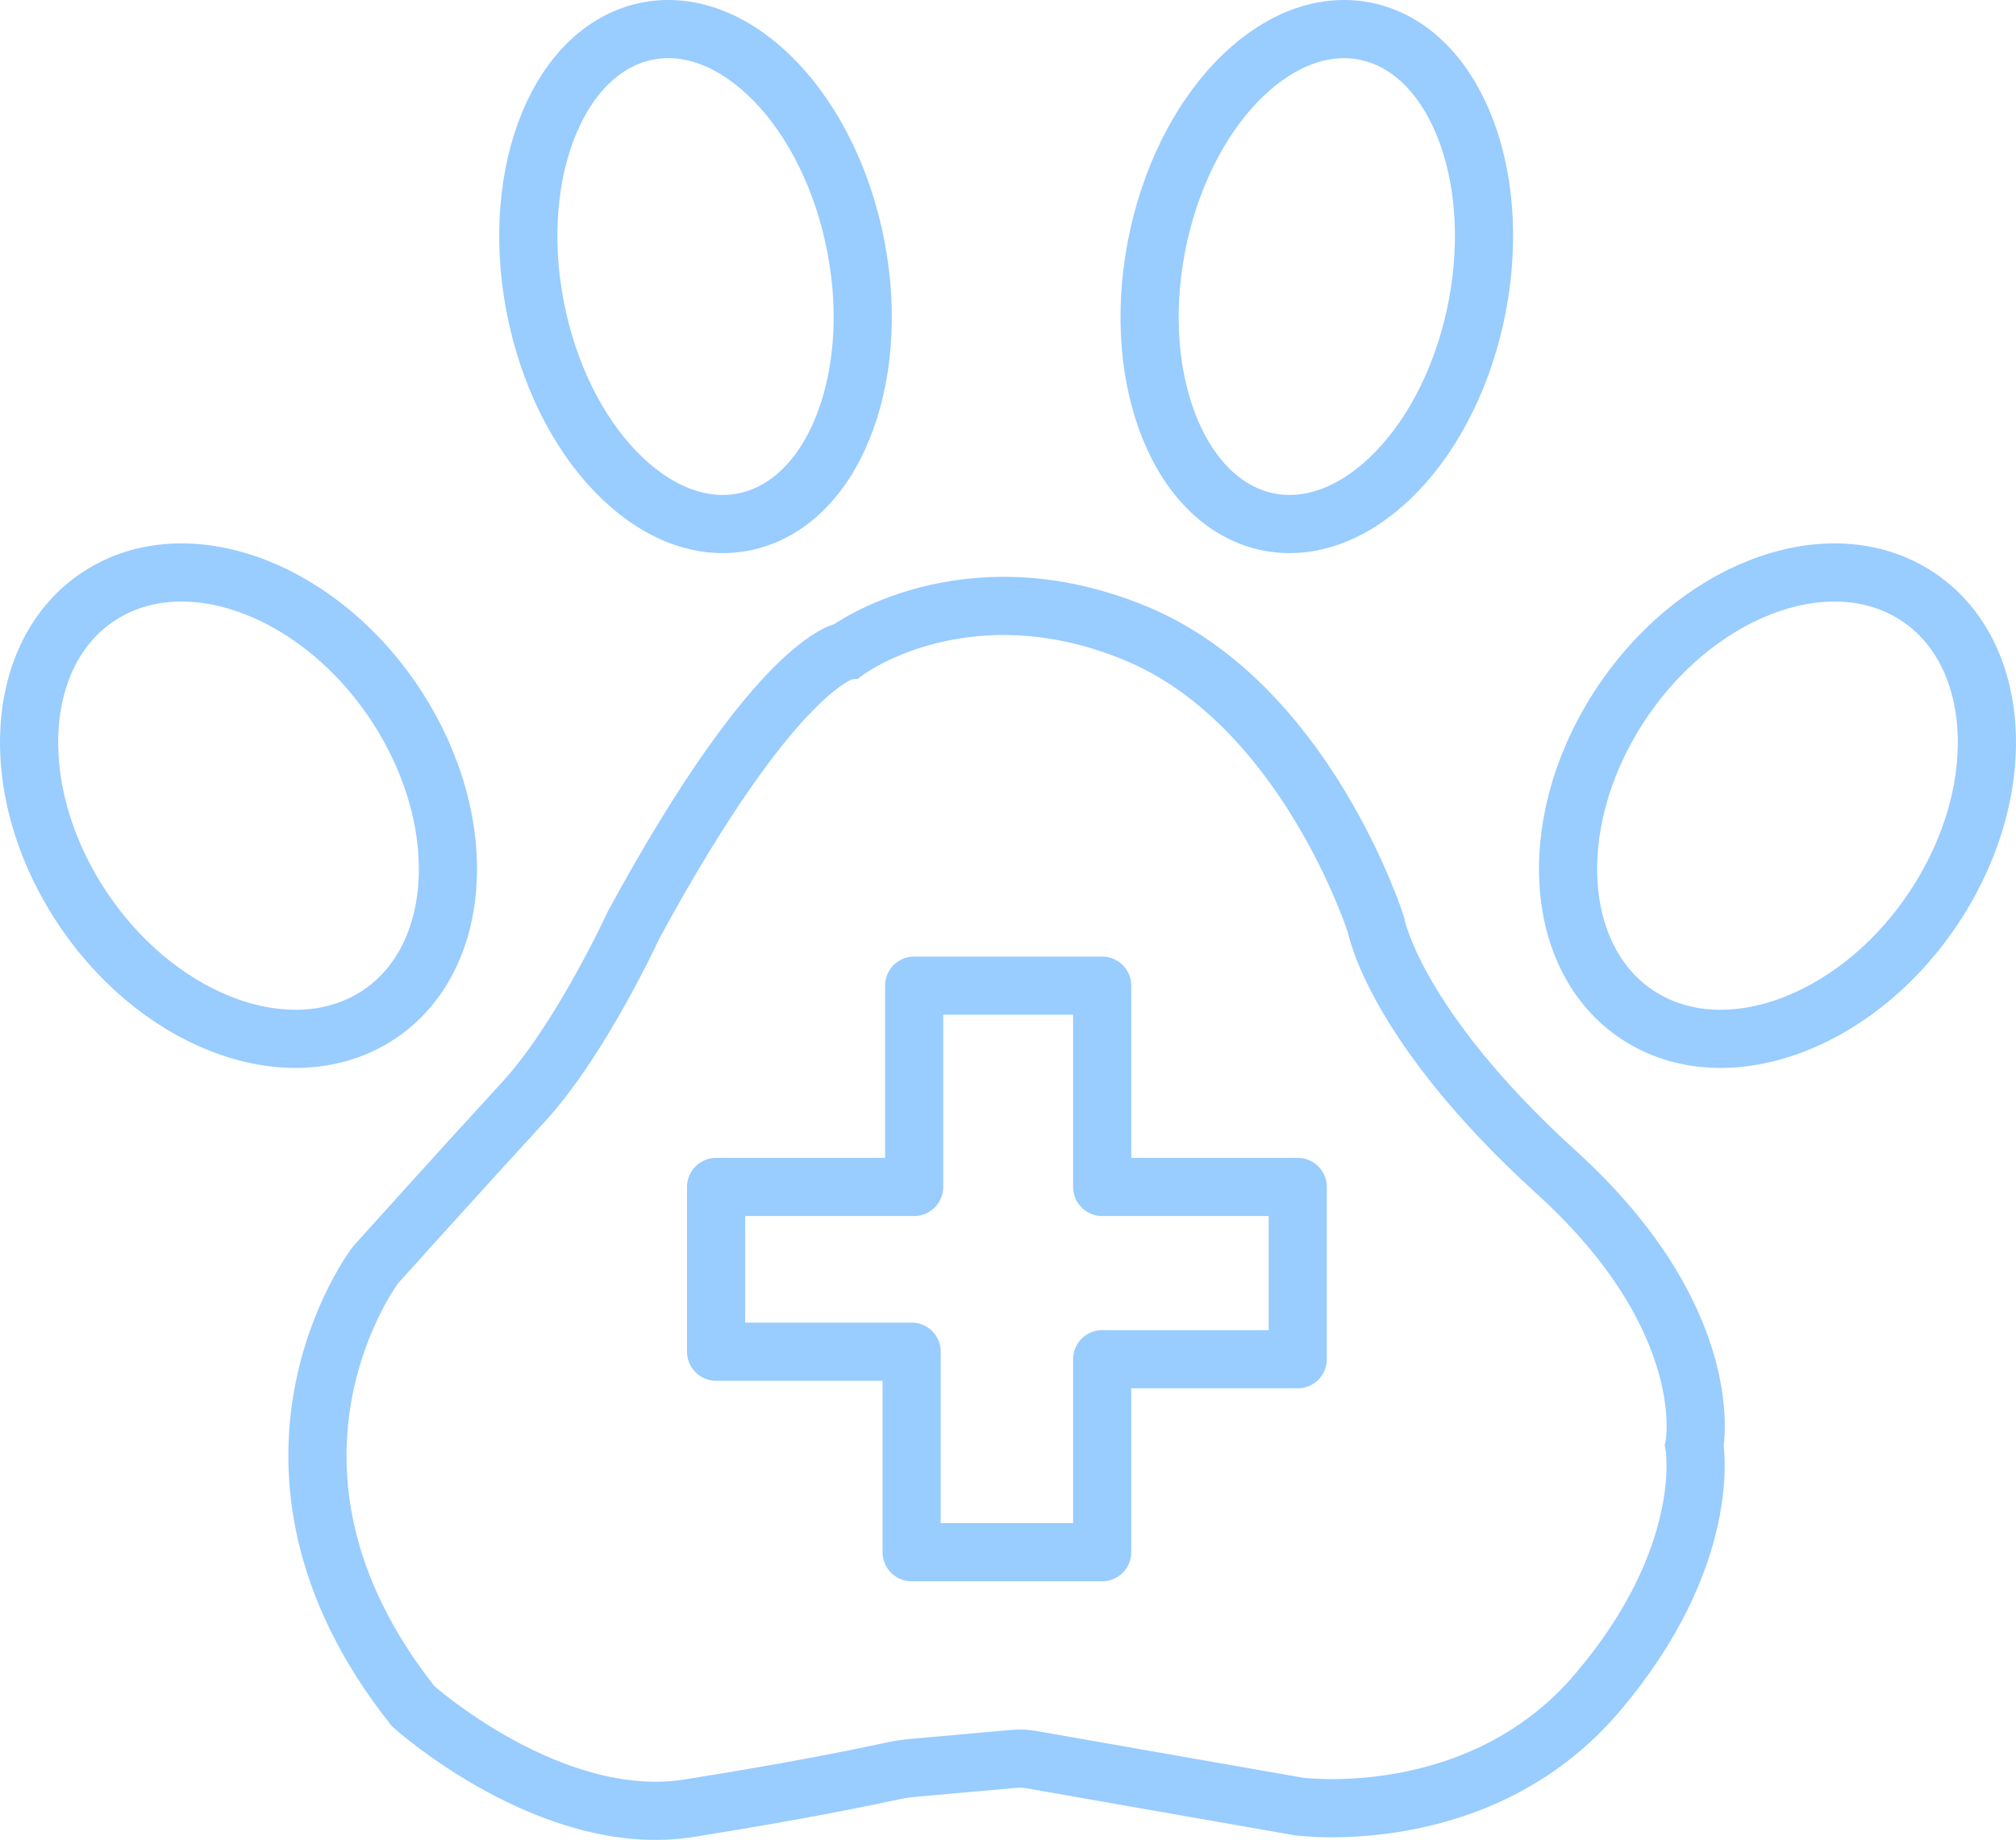 <?xml version="1.0" encoding="UTF-8"?><svg id="Layer_2" xmlns="http://www.w3.org/2000/svg" viewBox="0 0 519.99 474.61"><defs><style>.cls-1{stroke-linecap:round;stroke-linejoin:round;}.cls-1,.cls-2{fill:none;stroke:#9cf;stroke-width:15px;}.cls-2{stroke-miterlimit:10;}</style></defs><g id="urgent_list_icon"><path class="cls-2" d="M261.41,453.72c1.53-.14,3.06-.07,4.57.19l68.86,12.07s46.56,6.47,76.96-29.1,25.22-64.02,25.22-64.02c0,0,6.47-32.21-35.57-70.43s-46.56-63.92-46.56-63.92c0,0-18.11-57.08-62.08-75.19s-74.37,4.53-74.37,4.53c0,0-17.46,1.63-54.97,70.66,0,0-13.58,29.58-28.46,45.75s-38.16,42.04-38.16,42.04c0,0-39.45,51.74,9.7,113.82,0,0,35.57,31.96,71.14,26.33,28.02-4.44,46.01-8.19,52.38-9.58,1.8-.39,3.61-.67,5.44-.83l25.89-2.31Z"/><polygon class="cls-1" points="184.7 306.19 235.79 306.19 235.79 254.26 284.29 254.26 284.29 306.19 334.73 306.19 334.73 350.62 284.29 350.62 284.29 400.41 235.14 400.41 235.14 348.68 184.7 348.68 184.7 306.19"/><path class="cls-2" d="M96.43,262.55c-22.76,13.78-56.85.45-76.13-29.77-19.28-30.22-16.46-65.89,6.31-79.67,22.76-13.78,56.85-.45,76.13,29.77,19.28,30.22,16.46,65.89-6.31,79.67Z"/><path class="cls-2" d="M423.56,262.55c22.76,13.78,56.85.45,76.13-29.77,19.28-30.22,16.46-65.89-6.31-79.67-22.76-13.78-56.85-.45-76.13,29.77-19.28,30.22-16.46,65.89,6.31,79.67Z"/><path class="cls-2" d="M325.56,134.27c22.51,5.9,47.06-17.49,54.84-52.24,7.78-34.76-4.16-67.72-26.67-73.62-22.51-5.9-47.06,17.49-54.84,52.24-7.78,34.76,4.16,67.72,26.67,73.62Z"/><path class="cls-2" d="M193.48,134.27c-22.51,5.9-47.06-17.49-54.84-52.24-7.78-34.76,4.16-67.72,26.67-73.62,22.51-5.9,47.06,17.49,54.84,52.24,7.78,34.76-4.16,67.72-26.67,73.62Z"/></g></svg>